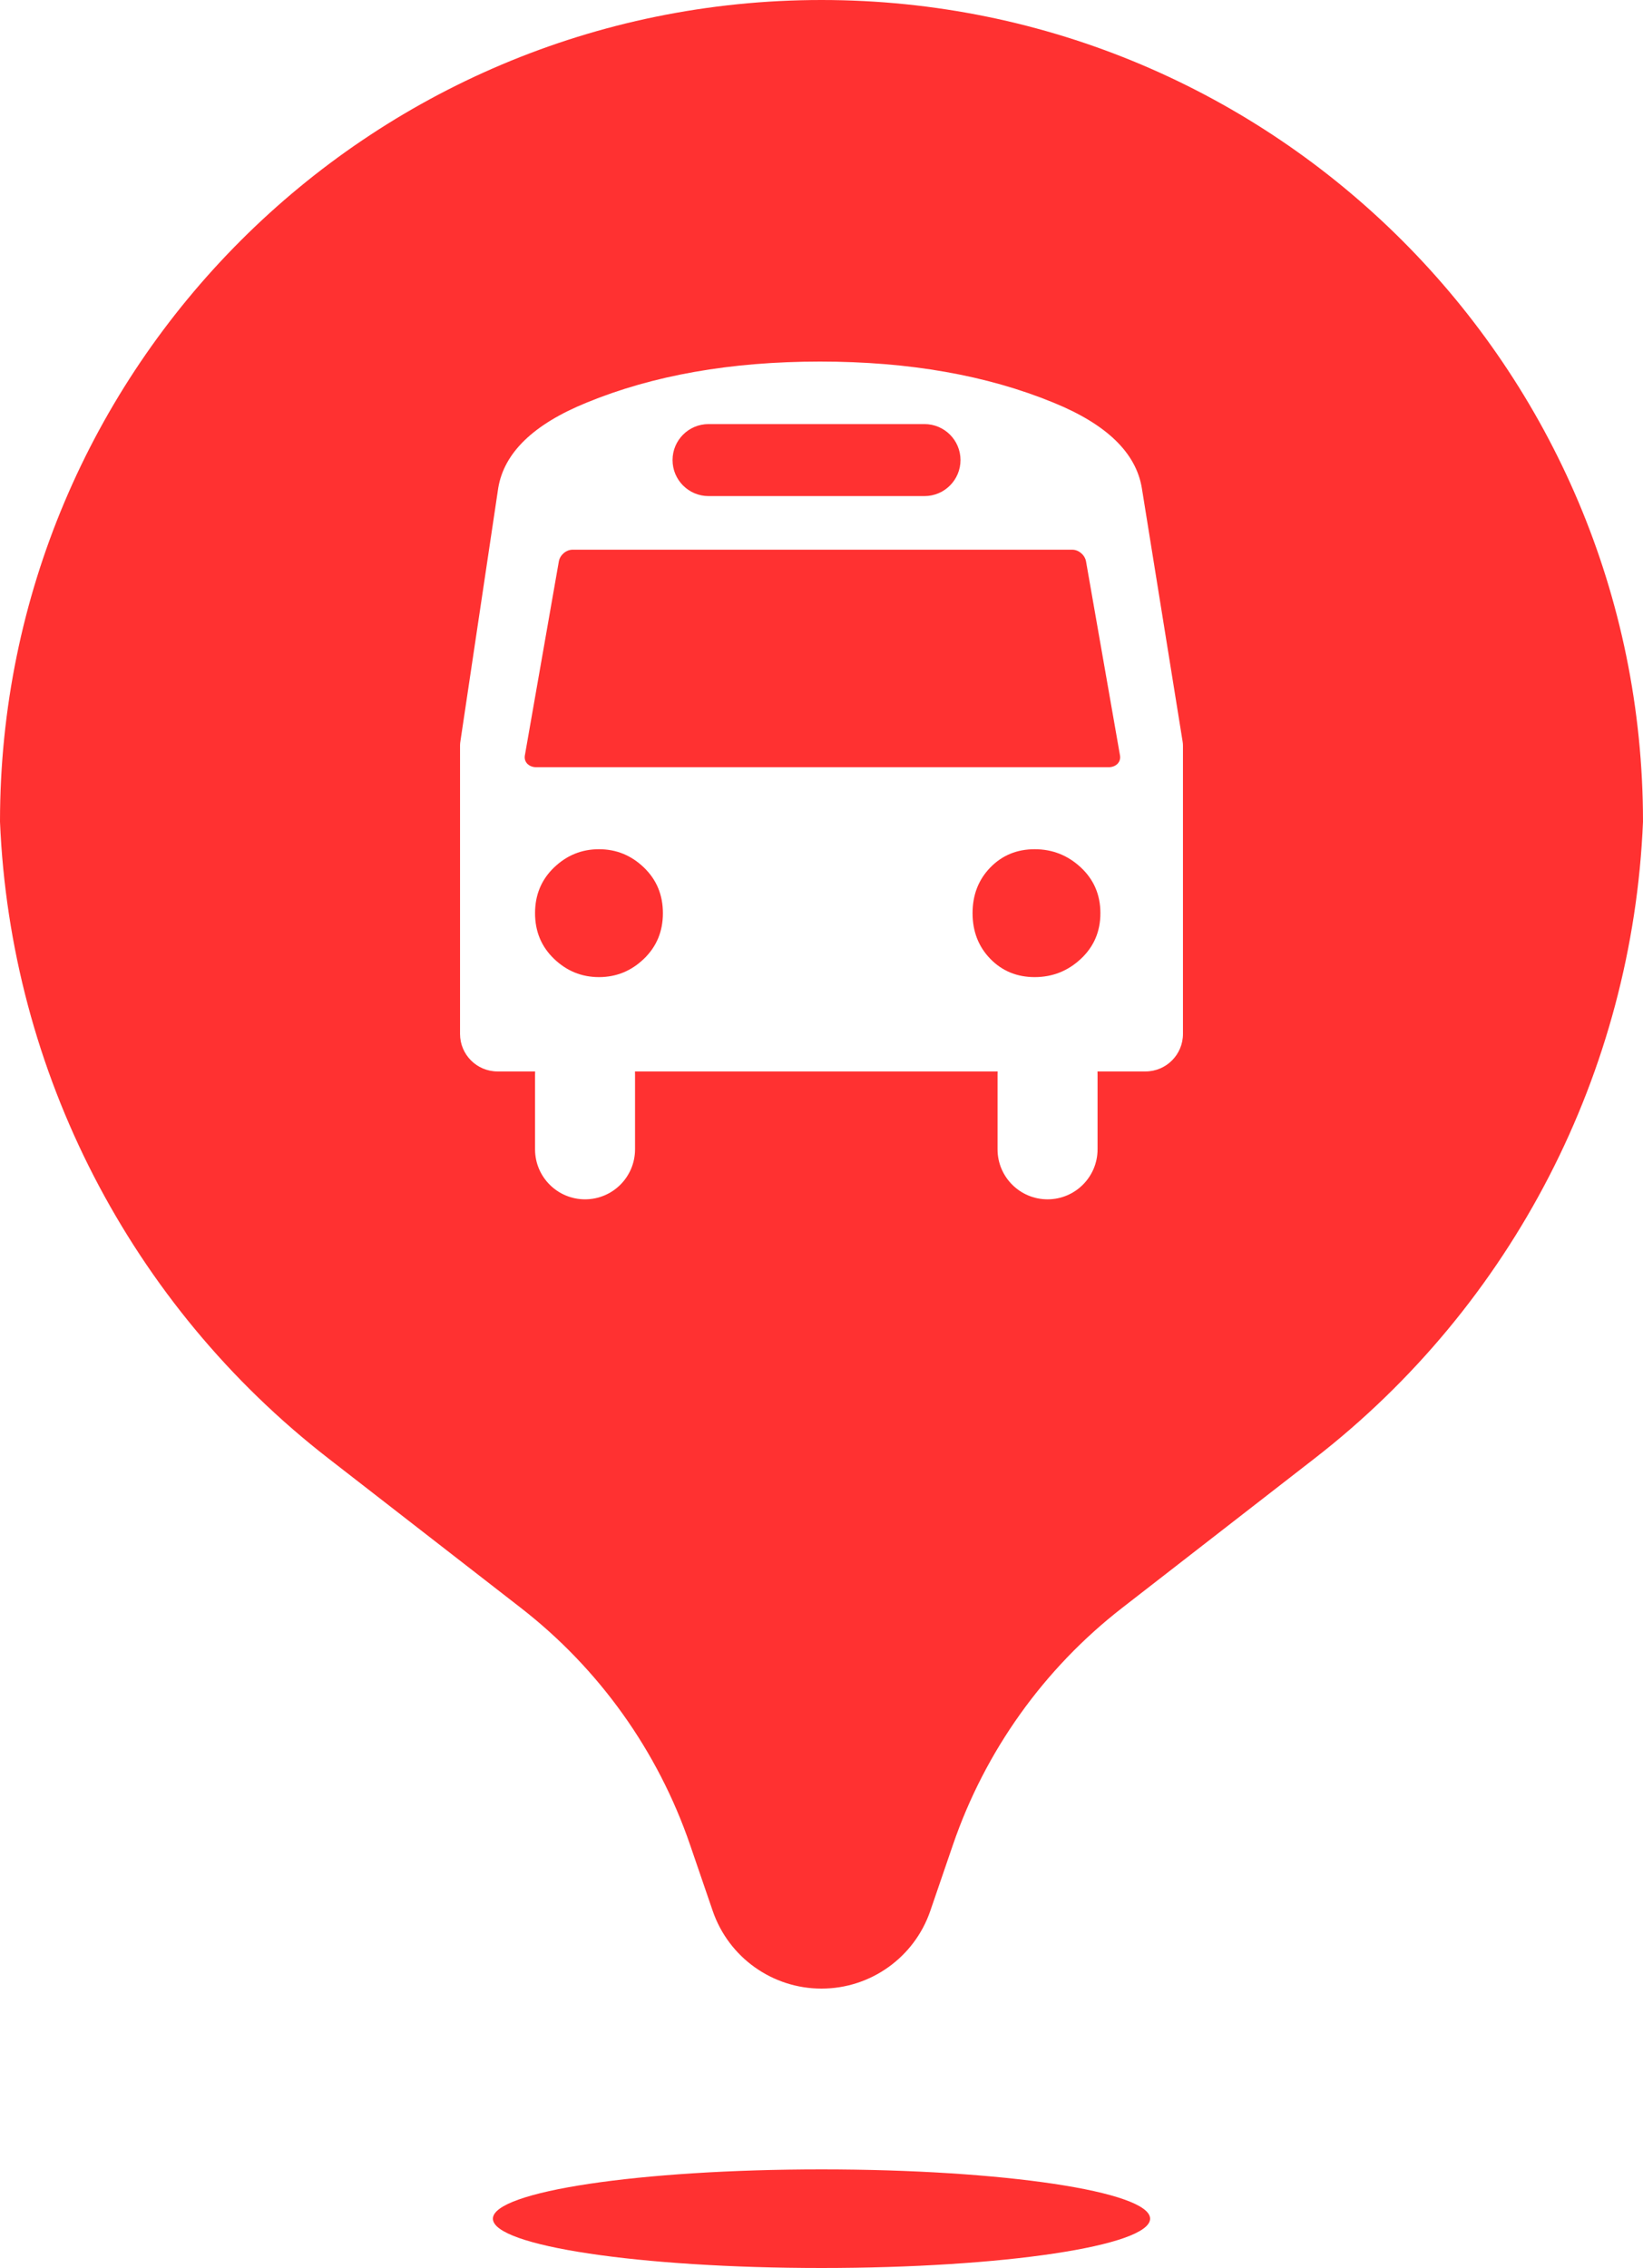 <?xml version="1.0" encoding="UTF-8" standalone="no"?><svg xmlns="http://www.w3.org/2000/svg" xmlns:xlink="http://www.w3.org/1999/xlink" fill="#ff3131" height="138" preserveAspectRatio="xMidYMid meet" version="1" viewBox="0.0 0.0 100.0 138.0" width="100" zoomAndPan="magnify"><g fill="none" fill-rule="evenodd"><g fill="#ff3131" fill-rule="nonzero"><g id="change1_1"><path d="M42,112.25 C40.043,106.541 36.46,101.528 31.693,97.828 L19.974,88.73 C7.941,79.389 0.634,65.22 0,50 C0,22.386 22.386,0 50,0 C77.614,0 100,22.386 100,50 C99.366,65.22 92.059,79.389 80.026,88.73 L68.307,97.828 C63.54,101.528 59.957,106.541 58,112.25 L56.622,116.27 C55.652,119.1 52.991,121 50,121 C47.009,121 44.348,119.1 43.378,116.27 L42,112.25 Z M50,138 C38.954,138 30,136.657 30,135 C30,133.343 38.954,132 50,132 C61.046,132 70,133.343 70,135 C70,136.657 61.046,138 50,138 Z M32.57,65.194 C32.567,65.251 32.565,65.309 32.565,65.367 L32.565,69.932 C32.565,71.612 33.927,72.975 35.608,72.975 C37.289,72.975 38.651,71.612 38.651,69.932 L38.651,65.367 C38.651,65.309 38.65,65.251 38.647,65.194 L60.72,65.194 C60.717,65.251 60.715,65.309 60.715,65.367 L60.715,69.932 C60.715,71.612 62.078,72.975 63.759,72.975 C65.439,72.975 66.802,71.612 66.802,69.932 L66.802,65.367 C66.802,65.309 66.8,65.251 66.797,65.194 L69.718,65.194 C70.978,65.194 72,64.172 72,62.911 L72,45.374 C72,45.293 71.994,45.212 71.981,45.132 L69.496,29.691 C69.138,27.545 67.35,25.816 64.13,24.504 C60.076,22.835 55.336,22 49.911,22 C44.485,22 39.745,22.835 35.691,24.504 C32.472,25.816 30.683,27.545 30.325,29.691 L28.017,45.14 C28.006,45.215 28,45.29 28,45.365 L28,62.911 C28,64.172 29.022,65.194 30.282,65.194 L32.57,65.194 Z M39.19,58.342 C38.419,59.083 37.507,59.454 36.456,59.454 C35.404,59.454 34.493,59.083 33.722,58.342 C32.95,57.601 32.565,56.675 32.565,55.563 C32.565,54.451 32.95,53.525 33.722,52.784 C34.493,52.043 35.404,51.672 36.456,51.672 C37.507,51.672 38.419,52.043 39.19,52.784 C39.961,53.525 40.347,54.451 40.347,55.563 C40.347,56.675 39.961,57.601 39.19,58.342 Z M65.787,58.342 C64.994,59.083 64.057,59.454 62.976,59.454 C61.896,59.454 60.995,59.083 60.274,58.342 C59.554,57.601 59.194,56.675 59.194,55.563 C59.194,54.451 59.554,53.525 60.274,52.784 C60.995,52.043 61.896,51.672 62.976,51.672 C64.057,51.672 64.994,52.043 65.787,52.784 C66.579,53.525 66.975,54.451 66.975,55.563 C66.975,56.675 66.579,57.601 65.787,58.342 Z M43.124,25.804 L56.269,25.804 C57.479,25.804 58.46,26.785 58.46,27.994 C58.46,29.204 57.479,30.185 56.269,30.185 L43.124,30.185 C41.915,30.185 40.934,29.204 40.934,27.994 C40.934,26.785 41.915,25.804 43.124,25.804 Z M34.853,33.447 L65.26,33.447 C65.655,33.447 66.031,33.767 66.101,34.163 L68.168,45.967 C68.238,46.363 67.927,46.683 67.474,46.683 L32.639,46.683 C32.186,46.683 31.875,46.363 31.945,45.967 L34.013,34.163 C34.082,33.767 34.458,33.447 34.853,33.447 Z" fill="inherit"/></g></g></g></svg>